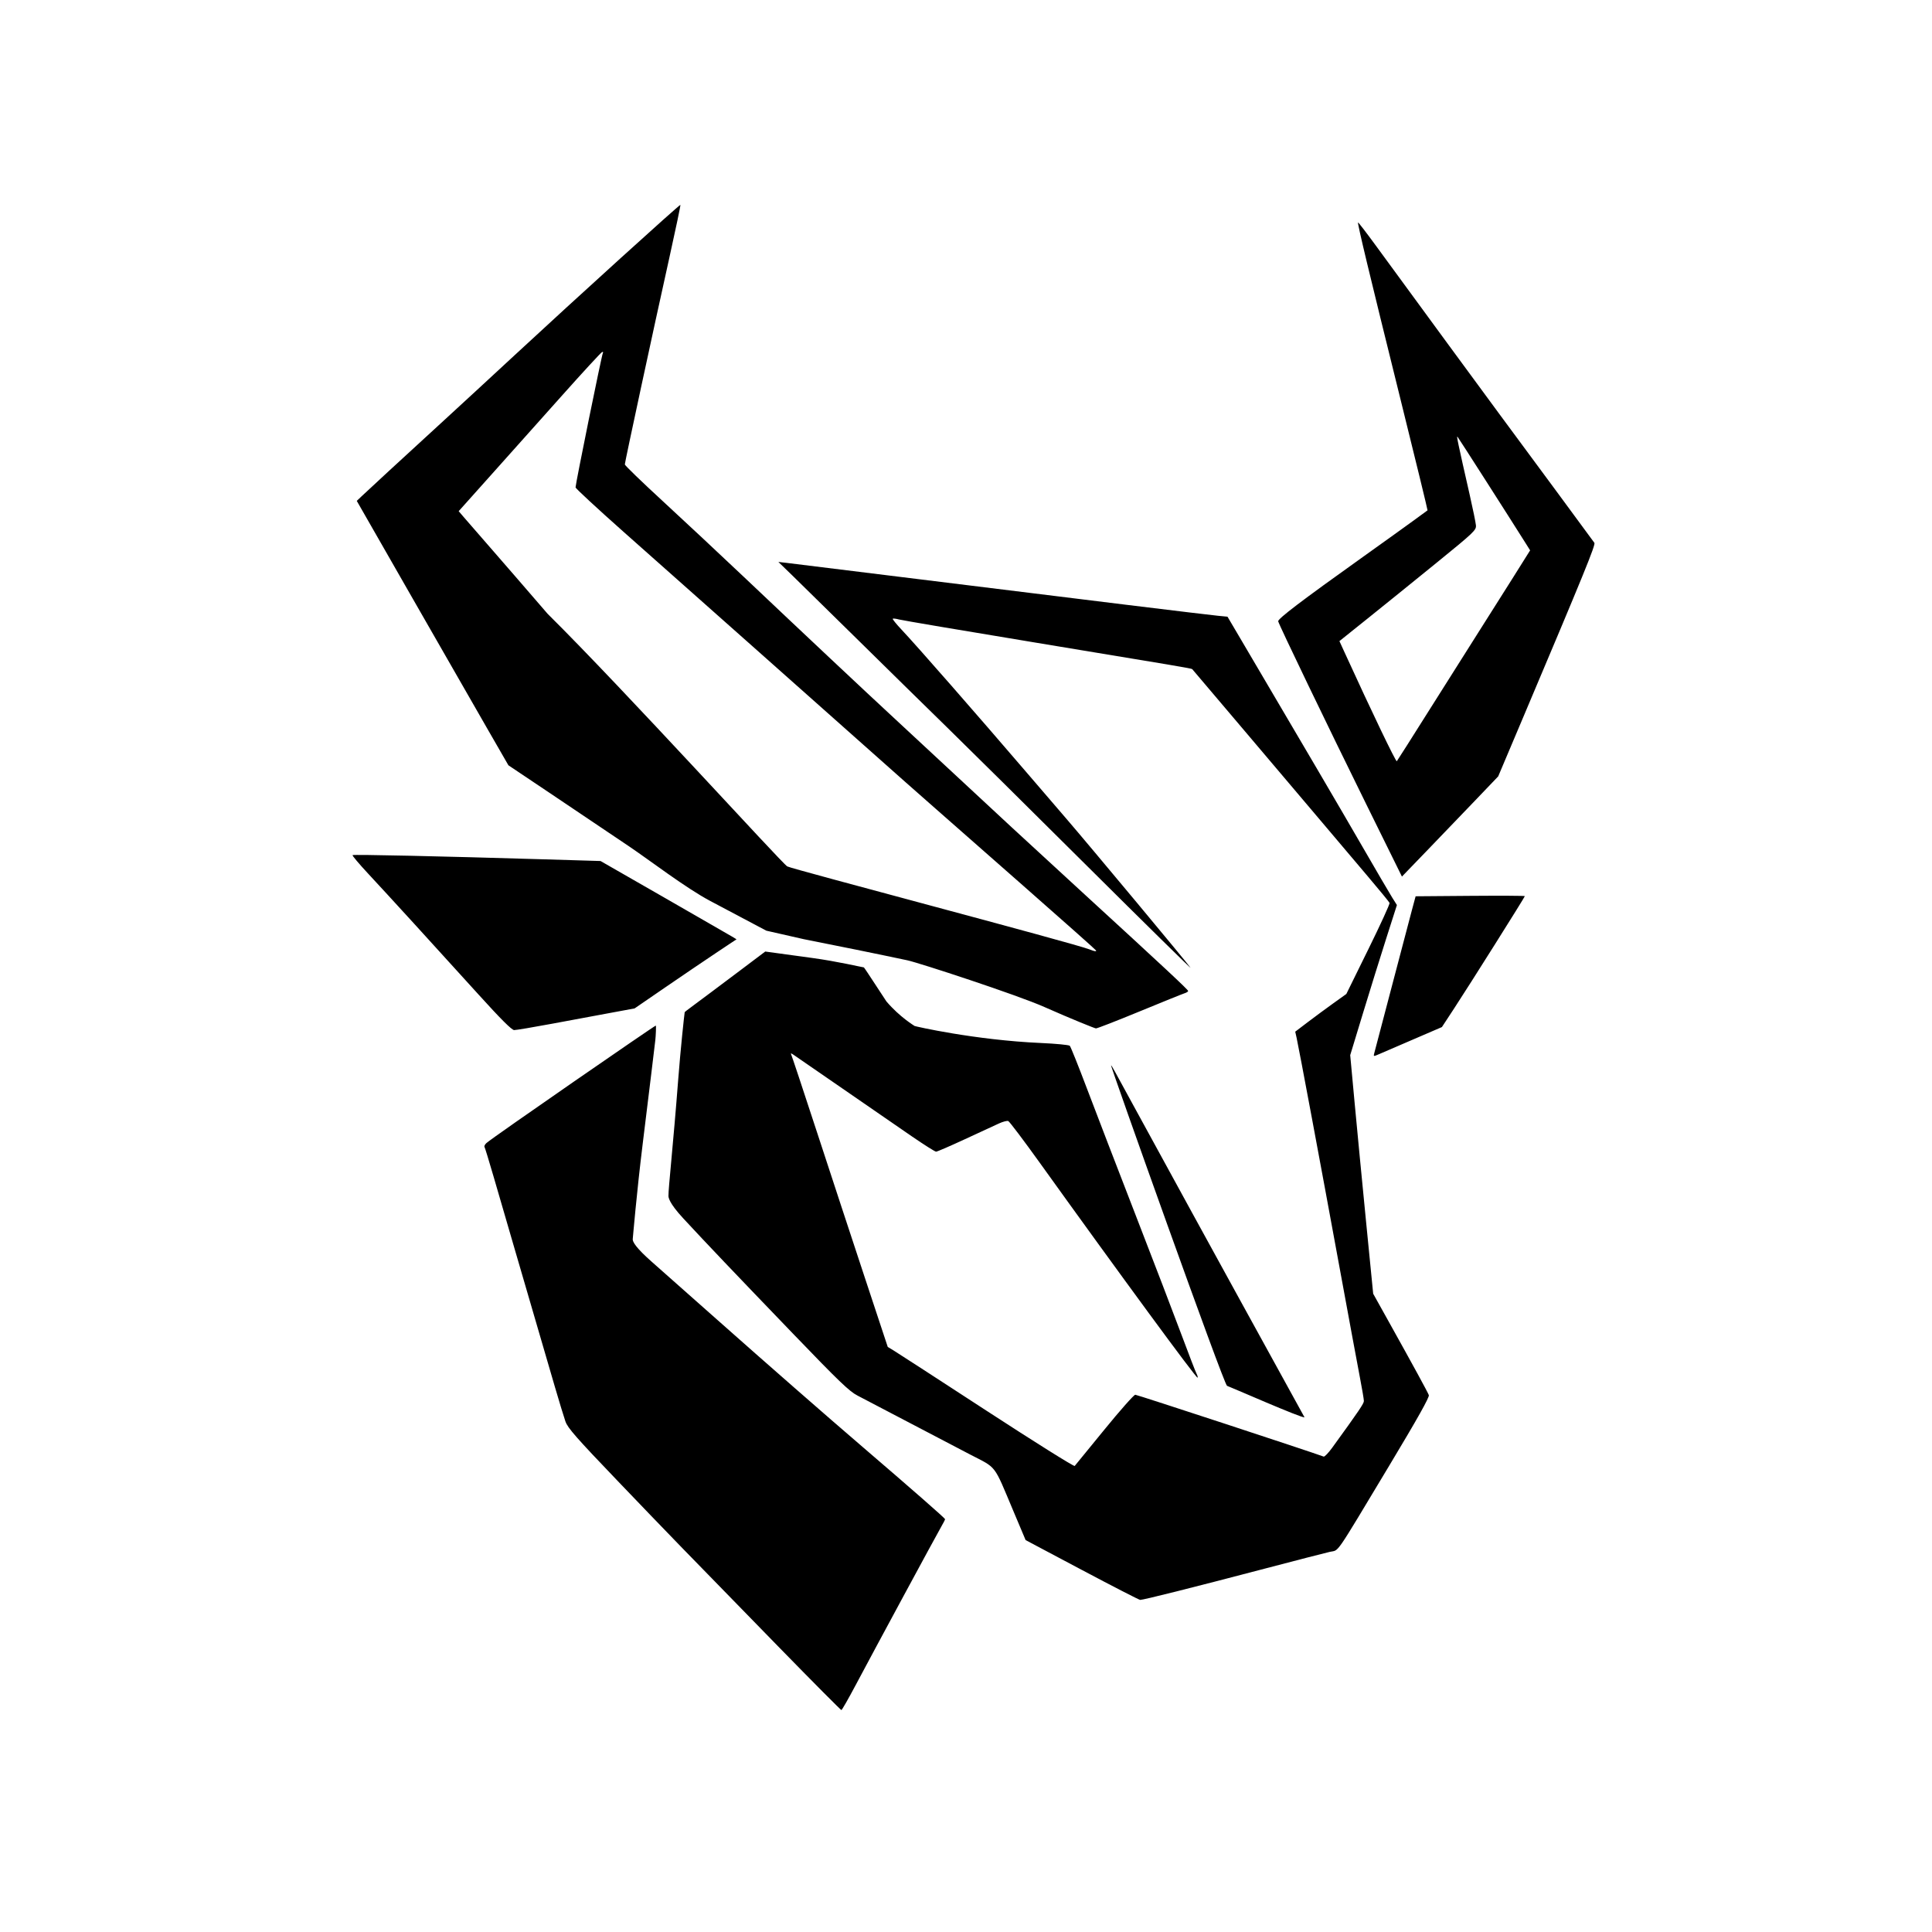 <?xml version="1.0" encoding="UTF-8" standalone="no"?>
<!-- Created with Inkscape (http://www.inkscape.org/) -->

<svg
   width="500mm"
   height="500mm"
   viewBox="0 0 500 500"
   version="1.1"
   id="svg1"
   xml:space="preserve"
   inkscape:export-filename="v3-Black.svg"
   inkscape:export-xdpi="96"
   inkscape:export-ydpi="96"
   sodipodi:docname="v2-Black.svg"
   xmlns:inkscape="http://www.inkscape.org/namespaces/inkscape"
   xmlns:sodipodi="http://sodipodi.sourceforge.net/DTD/sodipodi-0.dtd"
   xmlns="http://www.w3.org/2000/svg"
   xmlns:svg="http://www.w3.org/2000/svg"><sodipodi:namedview
     id="namedview1"
     pagecolor="#ffffff"
     bordercolor="#000000"
     borderopacity="0.25"
     inkscape:showpageshadow="2"
     inkscape:pageopacity="0.0"
     inkscape:pagecheckerboard="0"
     inkscape:deskcolor="#d1d1d1"
     inkscape:document-units="mm" /><defs
     id="defs1" /><g
     inkscape:label="Layer 1"
     inkscape:groupmode="layer"
     id="layer1"
     transform="translate(-4.734,-27.634)"><path
       style="fill:#000000;stroke-width:1.606"
       d="m 206.545,454.157 c -25.6,-26.217 -28.343,-29.045 -41.846,-43.138 -10.826,-11.298 -13.041,-13.819 -13.631,-15.514 -0.387,-1.113 -1.599,-5.084 -2.692,-8.824 -3.89,-13.308 -7.986,-27.346 -10.852,-37.191 -1.599,-5.494 -3.869,-13.294 -5.045,-17.335 -1.176,-4.04 -2.237,-7.505 -2.357,-7.7 -0.121,-0.195 0.111,-0.65 0.515,-1.011 1.647,-1.473 43.639,-30.472 43.819,-30.391 0.114,0.051 6e-5,2.679 -0.121,3.731 -0.137,1.286 -1.591,13.24 -3.233,26.565 -1.641,13.325 -2.562,24.493 -2.615,24.98 -0.071,0.657 0.858,2.271 4.943,5.871 3.028,2.669 10.679,9.445 17.002,15.058 12.658,11.236 28.113,24.755 37.637,32.922 12.633,10.834 21.252,18.384 21.252,18.615 0,0.132 -0.454,1.021 -1.009,1.977 -1.229,2.116 -17.352,31.959 -22.119,40.943 -1.89,3.562 -3.559,6.479 -3.708,6.482 -0.149,0.002 -7.322,-7.215 -15.939,-16.04 z m 78.169,-20.225 -14.549,-7.721 -3.226,-7.651 c -5.136,-12.181 -4.124,-10.867 -11.175,-14.518 -3.352,-1.736 -10.716,-5.589 -16.364,-8.563 -5.648,-2.974 -11.389,-5.979 -12.758,-6.677 -2.083,-1.063 -4.791,-3.662 -16.601,-15.935 -15.621,-16.231 -22.44,-23.395 -28.483,-29.921 -3.759,-4.06 -3.825,-5.461 -3.829,-5.816 -0.026,-2.017 1.226,-13.188 2.527,-30.145 0.601,-7.831 1.549,-16.622 1.673,-17.373 0.033,-0.199 1.586,-1.202 14.356,-10.827 l 6.494,-4.894 12.114,1.658 c 6.663,0.912 12.625,2.34 13.409,2.448 0.126,0.018 5.687,8.633 5.828,8.798 3.538,4.151 7.265,6.304 7.284,6.354 0.032,0.083 15.639,3.656 32.659,4.411 3.912,0.173 7.296,0.5 7.521,0.726 0.224,0.226 2.217,5.192 4.427,11.037 2.21,5.844 7.876,20.572 12.591,32.728 4.715,12.156 10.09,26.18 11.945,31.165 1.855,4.984 3.579,9.448 3.832,9.919 0.252,0.471 0.375,0.94 0.273,1.042 -0.276,0.276 -20.115,-26.742 -40.863,-55.652 -4.165,-5.803 -7.824,-10.648 -8.131,-10.766 -0.307,-0.118 -1.385,0.163 -2.396,0.624 -1.011,0.461 -4.975,2.293 -8.809,4.072 -3.834,1.778 -7.197,3.233 -7.472,3.233 -0.275,0 -3.078,-1.769 -6.23,-3.932 -6.256,-4.293 -29.208,-20.119 -30.666,-21.146 -0.498,-0.351 -0.793,-0.446 -0.656,-0.213 0.137,0.234 3.157,9.319 6.71,20.19 3.553,10.871 9.132,27.836 12.397,37.7 l 5.936,17.936 1.574,0.953 c 0.866,0.524 11.681,7.537 24.033,15.584 12.352,8.047 22.601,14.467 22.775,14.265 0.174,-0.201 3.629,-4.43 7.679,-9.398 4.05,-4.968 7.649,-9.032 7.998,-9.032 0.459,0 45.33,14.73 48.756,16.005 0.237,0.088 1.23,-0.943 2.207,-2.291 6.969,-9.612 8.201,-11.43 8.201,-12.102 0,-0.416 -0.471,-3.197 -1.046,-6.179 -0.576,-2.982 -2.975,-15.942 -5.333,-28.8 -4.75,-25.909 -10.47,-56.504 -11.028,-58.988 l -0.361,-1.607 3.252,-2.471 c 1.789,-1.359 4.764,-3.553 6.612,-4.877 l 3.36,-2.406 5.687,-11.556 c 3.128,-6.356 5.606,-11.759 5.507,-12.006 -0.099,-0.247 -2.615,-3.319 -5.592,-6.825 -2.977,-3.507 -8.306,-9.803 -11.842,-13.993 -3.536,-4.189 -12.529,-14.805 -19.985,-23.59 -7.455,-8.785 -13.601,-16.03 -13.656,-16.099 -0.15,-0.186 -3.995,-0.837 -40.795,-6.907 -18.468,-3.046 -34.237,-5.717 -35.042,-5.936 -0.805,-0.219 -1.553,-0.308 -1.663,-0.198 -0.11,0.11 0.932,1.397 2.314,2.862 3.864,4.093 19.215,21.628 32.465,37.083 3.608,4.208 8.209,9.564 10.225,11.901 5.82,6.748 31.66,37.763 32.049,38.467 0.194,0.351 -11.865,-11.513 -26.798,-26.364 -14.933,-14.851 -31.164,-30.917 -36.07,-35.704 -4.906,-4.786 -15.139,-14.832 -22.74,-22.323 -7.601,-7.491 -15.447,-15.195 -17.434,-17.121 l -3.613,-3.5 2.125,0.24 c 1.169,0.132 16.662,2.043 34.429,4.248 42.637,5.291 74.231,9.154 77.243,9.445 l 2.435,0.235 2.91,4.936 c 16.574,28.116 26.494,45.03 31.936,54.454 3.577,6.195 7.065,12.158 7.751,13.25 l 1.247,1.986 -2.762,8.64 c -1.519,4.752 -4.238,13.493 -6.043,19.424 l -3.281,10.784 1.147,12.381 c 0.631,6.809 1.969,20.701 2.973,30.87 l 1.826,18.489 4.027,7.226 c 6.415,11.511 10.075,18.219 10.375,19.017 0.194,0.515 -2.925,6.071 -10.261,18.277 -14.375,23.919 -12.866,21.725 -15.323,22.274 -1.136,0.254 -8.703,2.204 -16.815,4.335 -18.826,4.944 -31.612,8.152 -32.309,8.107 -0.301,-0.018 -7.094,-3.51 -15.096,-7.757 z m 37.576,-47.649 c -0.772,-0.127 -30.376,-83.289 -30.02,-82.949 0.613,0.587 -0.219,-0.238 50.066,91.088 -0.356,0.43 -19.725,-8.086 -20.046,-8.139 z m 38.125,-86.175 c 0.15,-0.542 2.177,-8.254 4.506,-17.138 2.329,-8.883 4.671,-17.778 5.205,-19.765 l 0.971,-3.613 14.133,-0.112 c 7.773,-0.061 14.133,-0.03 14.133,0.071 0,0.249 -14.396,23.113 -18.309,29.079 l -3.155,4.81 -7.438,3.204 c -4.091,1.762 -8.086,3.484 -8.877,3.827 -1.419,0.615 -1.435,0.61 -1.167,-0.363 z m -231.875,-15.132 c -11.222,-12.397 -23.444,-25.782 -28.578,-31.297 -2.313,-2.485 -4.107,-4.617 -3.987,-4.737 0.216,-0.216 22.527,0.273 49.999,1.097 l 14.179,0.425 16.424,9.418 c 9.033,5.18 16.951,9.738 17.595,10.129 l 1.171,0.711 -5.421,3.613 c -2.982,1.987 -8.915,6.012 -13.185,8.943 l -7.764,5.33 -6.263,1.16 c -3.444,0.638 -10.259,1.904 -15.143,2.813 -4.884,0.909 -9.283,1.647 -9.776,1.639 -0.619,-0.011 -3.48,-2.869 -9.252,-9.245 z m 146.496,3.276 c -7.163,-3.172 -32.5,-11.456 -35.491,-12.094 -7.361,-1.57 -19.414,-4.016 -26.778,-5.462 l -9.718,-2.206 -14.509,-7.689 c -6.341,-3.36 -15.429,-10.365 -21.04,-14.154 -5.611,-3.789 -14.924,-10.054 -20.696,-13.923 l -10.494,-7.034 -5.173,-8.975 c -2.845,-4.936 -11.675,-20.332 -19.622,-34.213 l -14.449,-25.238 1.213,-1.157 c 1.655,-1.579 10.564,-9.789 20.553,-18.941 4.559,-4.177 13.147,-12.098 19.085,-17.603 15.866,-14.709 42.737,-39.077 42.905,-38.908 0.08,0.08 -1.207,6.233 -2.861,13.673 -3.989,17.943 -11.523,52.924 -11.523,53.503 0,0.253 4.351,4.464 9.668,9.357 5.317,4.894 14.833,13.788 21.146,19.765 15.604,14.775 31.423,29.638 39.106,36.743 3.507,3.243 9.156,8.489 12.555,11.659 12.347,11.515 22.572,20.967 35.9,33.185 21.056,19.302 27.415,25.231 27.415,25.56 0,0.167 -0.43,0.437 -0.956,0.6 -0.526,0.163 -5.767,2.28 -11.647,4.704 -5.88,2.424 -10.948,4.396 -11.264,4.381 -0.315,-0.016 -6.34,-2.438 -13.325,-5.53 z m 13.389,-14.609 c 0,-0.104 -8.446,-7.612 -18.769,-16.683 -10.323,-9.071 -20.613,-18.119 -22.867,-20.106 -2.254,-1.987 -5.727,-5.047 -7.719,-6.801 -1.992,-1.753 -6.956,-6.162 -11.031,-9.796 -4.075,-3.635 -16.877,-15.008 -28.449,-25.273 -11.572,-10.265 -26.634,-23.632 -33.472,-29.702 -6.838,-6.071 -12.433,-11.25 -12.433,-11.509 0,-0.927 6.777,-34.274 7.057,-34.728 0.158,-0.255 0.075,-0.391 -0.184,-0.302 -0.259,0.089 -4.924,5.152 -10.367,11.252 -5.442,6.1 -13.687,15.33 -18.322,20.512 l -8.427,9.421 1.414,1.654 c 0.777,0.909 3.812,4.399 6.744,7.753 2.932,3.355 9.617,11.073 14.855,17.151 20.003,19.801 60.614,64.566 62.025,65.377 1.184,0.68 74.378,19.92 78.244,21.486 1.199,0.486 1.7,0.572 1.7,0.295 z m 69.801,-38.064 c -9.877,-20.027 -22.464,-46.172 -22.695,-47.142 -0.152,-0.635 6.006,-5.316 21.964,-16.699 5.611,-4.002 11.636,-8.328 13.389,-9.613 1.753,-1.285 3.236,-2.372 3.296,-2.414 0.059,-0.042 -3.16,-13.258 -7.154,-29.368 -7.946,-32.054 -11.036,-44.929 -10.832,-45.134 0.073,-0.073 2.131,2.601 4.573,5.942 10.769,14.737 28.151,38.435 32.046,43.692 6.495,8.765 24.142,32.69 24.547,33.278 0.35,0.508 -2.679,7.93 -18.421,45.142 l -6.473,15.301 -6.098,6.376 c -3.354,3.507 -8.959,9.341 -12.456,12.964 l -6.358,6.588 z m 16.706,-24.653 c 4.634,-7.364 10.194,-16.162 12.355,-19.552 2.161,-3.39 6.07,-9.571 8.686,-13.735 l 4.756,-7.572 -1.252,-1.991 c -4.115,-6.546 -17.285,-27.126 -17.544,-27.416 -0.303,-0.339 0.103,1.592 3.154,15.011 0.824,3.624 1.551,7.183 1.616,7.909 0.112,1.252 -0.425,1.764 -10.295,9.791 -5.727,4.658 -13.703,11.105 -17.723,14.326 l -7.309,5.856 1.396,3.055 c 6.978,15.271 13.228,28.29 13.456,28.028 0.153,-0.176 4.069,-6.345 8.703,-13.709 z"
       id="use1-7"
       sodipodi:nodetypes="ssssssscsssssssssscssssssssssssscssssssssssssssssssssscssssscssssscsscssssssssssssssssscssscssscsscsscssssssssssssssccsscsssssssscsscsscsscsssscssscsscsssssssssssssscssssssssssssscssssssssssssssssscsscsssscsssssscsssssc" /></g></svg>
